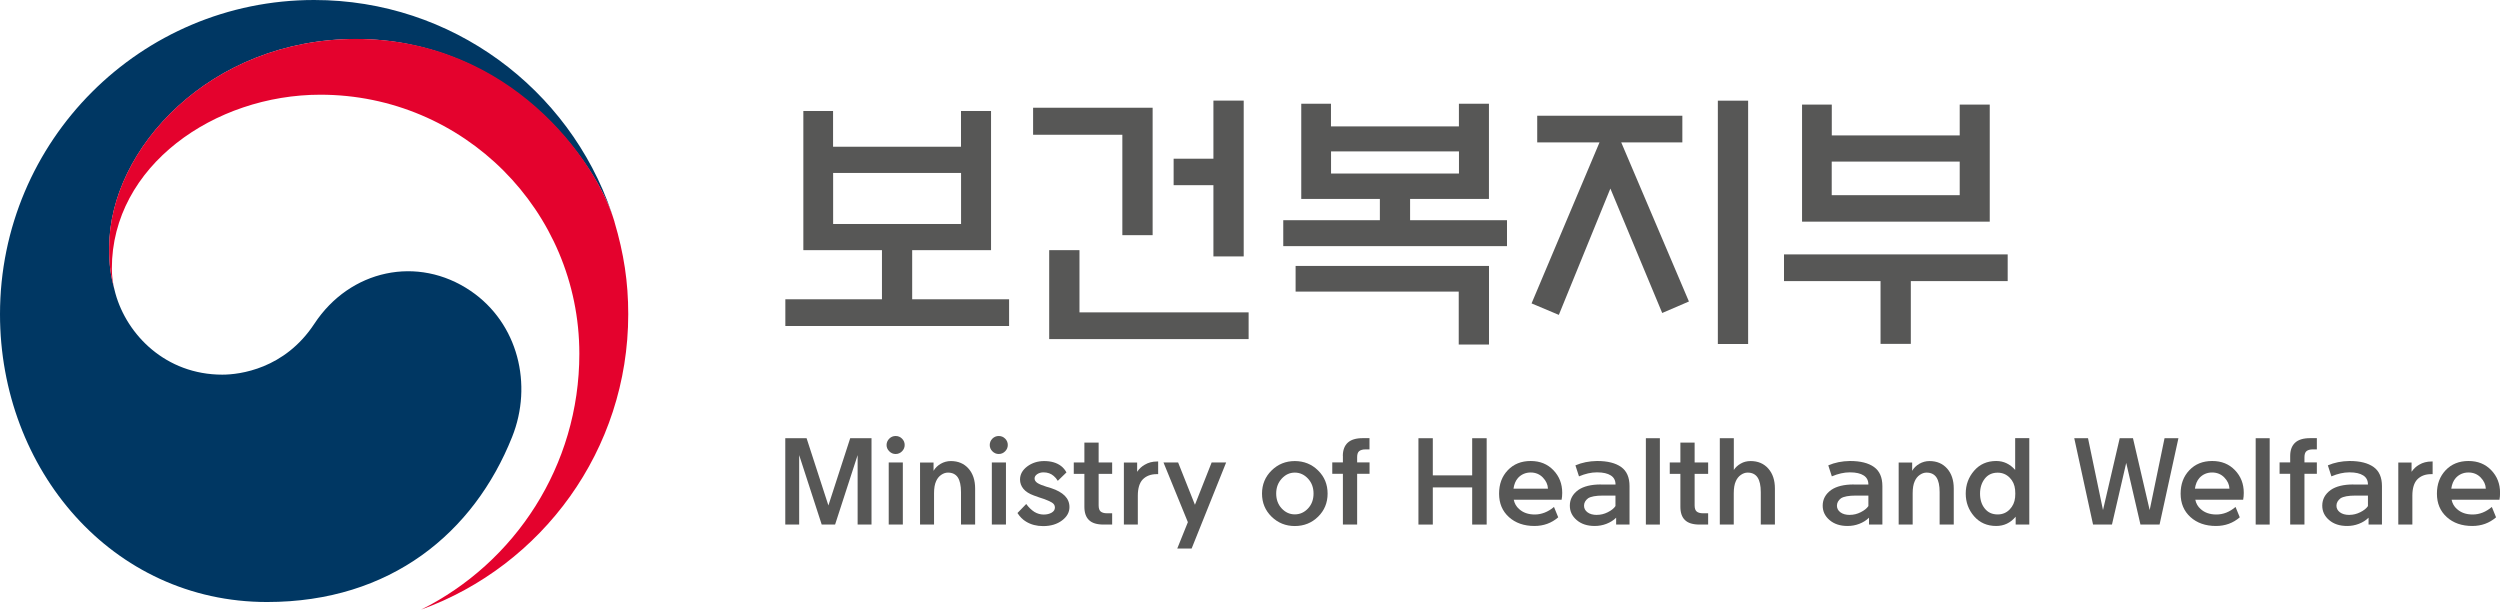 <svg viewBox="0 0 195 48" fill="none" xmlns="http://www.w3.org/2000/svg">
<path d="M67.978 34.181V40.916H66.895V35.498L65.137 40.916H64.093L62.335 35.498V40.916H61.252V34.181H62.914L64.615 39.426L66.316 34.181H67.978Z" fill="#575756"></path>
<path d="M70.565 34.712C70.565 34.899 70.493 35.062 70.359 35.201C70.22 35.34 70.057 35.412 69.861 35.412C69.664 35.412 69.501 35.34 69.363 35.201C69.224 35.062 69.152 34.899 69.152 34.712C69.152 34.526 69.224 34.353 69.363 34.214C69.501 34.075 69.669 34.008 69.861 34.008C70.052 34.008 70.22 34.075 70.359 34.214C70.498 34.353 70.565 34.521 70.565 34.712ZM69.32 40.911V36.073H70.421V40.911H69.32Z" fill="#575756"></path>
<path d="M72.855 38.483V40.916H71.763V36.078H72.817V36.724C72.946 36.499 73.133 36.317 73.377 36.174C73.621 36.035 73.885 35.963 74.168 35.963C74.738 35.963 75.198 36.159 75.542 36.547C75.887 36.935 76.06 37.457 76.06 38.104V40.916H74.958V38.382C74.958 37.869 74.872 37.486 74.709 37.237C74.541 36.988 74.282 36.863 73.938 36.863C73.76 36.863 73.583 36.921 73.411 37.041C73.238 37.16 73.109 37.323 73.018 37.529C72.908 37.764 72.855 38.08 72.855 38.478V38.483Z" fill="#575756"></path>
<path d="M78.608 34.712C78.608 34.899 78.537 35.062 78.402 35.201C78.263 35.34 78.101 35.412 77.904 35.412C77.708 35.412 77.545 35.34 77.406 35.201C77.267 35.062 77.2 34.899 77.2 34.712C77.2 34.526 77.267 34.353 77.406 34.214C77.545 34.075 77.713 34.008 77.904 34.008C78.096 34.008 78.263 34.075 78.402 34.214C78.541 34.353 78.608 34.521 78.608 34.712ZM77.363 40.911V36.073H78.465V40.911H77.363Z" fill="#575756"></path>
<path d="M79.361 40.016L80.046 39.311C80.237 39.575 80.453 39.781 80.683 39.929C80.908 40.063 81.152 40.135 81.406 40.135C81.65 40.135 81.856 40.087 82.029 39.987C82.201 39.886 82.283 39.752 82.283 39.584C82.283 39.417 82.201 39.287 82.038 39.192C81.876 39.101 81.679 39.01 81.454 38.928C81.191 38.847 80.918 38.751 80.644 38.65C80.271 38.516 79.998 38.339 79.825 38.128C79.653 37.917 79.562 37.673 79.562 37.405C79.562 37.007 79.749 36.667 80.122 36.384C80.496 36.106 80.937 35.963 81.444 35.963C81.986 35.963 82.427 36.092 82.767 36.351C82.939 36.485 83.078 36.653 83.183 36.849L82.508 37.505C82.417 37.352 82.311 37.227 82.192 37.127C81.981 36.94 81.713 36.844 81.392 36.844C81.205 36.844 81.042 36.892 80.903 36.983C80.764 37.079 80.697 37.189 80.697 37.319C80.697 37.462 80.774 37.577 80.927 37.678C81.08 37.774 81.31 37.869 81.612 37.96C81.722 37.994 81.847 38.032 81.99 38.075C82.46 38.229 82.814 38.43 83.059 38.674C83.298 38.919 83.418 39.211 83.418 39.556C83.418 39.953 83.227 40.303 82.838 40.595C82.45 40.888 81.957 41.036 81.363 41.036C80.86 41.036 80.414 40.921 80.031 40.686C79.772 40.533 79.552 40.313 79.365 40.02L79.361 40.016Z" fill="#575756"></path>
<path d="M85.694 34.521V36.073H86.748V36.964H85.694V39.426C85.694 39.656 85.751 39.819 85.861 39.905C85.972 39.992 86.134 40.035 86.34 40.035H86.748V40.916H86.082C85.559 40.916 85.181 40.801 84.942 40.566C84.702 40.337 84.582 39.992 84.582 39.532V36.964H83.754V36.073H84.582V34.521H85.694Z" fill="#575756"></path>
<path d="M87.663 40.916V36.078H88.697V36.801C88.855 36.562 89.057 36.38 89.287 36.25C89.564 36.083 89.885 35.996 90.259 35.996H90.336V36.983H90.221C89.766 36.983 89.402 37.122 89.129 37.4C88.879 37.668 88.75 38.09 88.75 38.665V40.916H87.658H87.663Z" fill="#575756"></path>
<path d="M92.654 40.729L90.752 36.073H91.893L93.205 39.374L94.508 36.073H95.639L92.947 42.785H91.826L92.654 40.729Z" fill="#575756"></path>
<path d="M100.995 41.031C100.286 41.031 99.682 40.787 99.184 40.303C98.686 39.814 98.437 39.216 98.437 38.502C98.437 37.788 98.686 37.184 99.184 36.696C99.682 36.207 100.286 35.963 100.995 35.963C101.704 35.963 102.317 36.207 102.81 36.696C103.309 37.184 103.553 37.788 103.553 38.502C103.553 39.216 103.304 39.819 102.81 40.303C102.317 40.787 101.709 41.031 100.995 41.031ZM100.995 40.121C101.392 40.121 101.737 39.968 102.025 39.661C102.312 39.355 102.456 38.967 102.456 38.497C102.456 38.028 102.312 37.644 102.025 37.333C101.737 37.022 101.392 36.863 100.995 36.863C100.597 36.863 100.262 37.022 99.974 37.333C99.687 37.649 99.543 38.032 99.543 38.497C99.543 38.962 99.687 39.355 99.974 39.661C100.262 39.968 100.602 40.121 100.995 40.121Z" fill="#575756"></path>
<path d="M104.741 35.56C104.741 35.11 104.87 34.765 105.124 34.53C105.378 34.296 105.766 34.176 106.288 34.176H106.82V35.053H106.504C106.298 35.053 106.14 35.096 106.025 35.182C105.91 35.268 105.857 35.431 105.857 35.661V36.068H106.825V36.959H105.857V40.911H104.746V36.959H103.917V36.068H104.746V35.556L104.741 35.56Z" fill="#575756"></path>
<path d="M111.759 40.916H110.638V34.181H111.759V37.079H114.83V34.181H115.96V40.916H114.83V38.018H111.759V40.916Z" fill="#575756"></path>
<path d="M118.073 38.981C118.135 39.278 118.274 39.517 118.49 39.704C118.796 39.987 119.208 40.131 119.716 40.131C120.224 40.131 120.751 39.934 121.211 39.541L121.541 40.351C121.019 40.801 120.401 41.026 119.688 41.026C118.868 41.026 118.207 40.792 117.695 40.332C117.182 39.867 116.928 39.259 116.928 38.507C116.928 37.754 117.153 37.156 117.608 36.677C118.064 36.197 118.658 35.958 119.39 35.958C120.123 35.958 120.703 36.197 121.163 36.672C121.623 37.151 121.853 37.735 121.853 38.44C121.853 38.631 121.838 38.813 121.805 38.981H118.078H118.073ZM118.054 38.114H120.741C120.727 37.798 120.598 37.51 120.344 37.247C120.095 36.988 119.774 36.854 119.39 36.854C119.007 36.854 118.662 36.998 118.404 37.28C118.217 37.491 118.102 37.769 118.054 38.109V38.114Z" fill="#575756"></path>
<path d="M124.871 37.793H126.011C126.011 37.477 125.891 37.242 125.642 37.084C125.398 36.926 125.043 36.844 124.579 36.844H124.55C124.114 36.844 123.649 36.95 123.161 37.156L122.883 36.298C123.391 36.078 123.951 35.968 124.564 35.958H124.583C125.393 35.958 126.016 36.116 126.452 36.428C126.888 36.739 127.103 37.237 127.103 37.917V40.911H126.059V40.38C125.853 40.586 125.599 40.744 125.302 40.859C125.005 40.974 124.698 41.026 124.387 41.026C123.807 41.026 123.338 40.873 122.983 40.566C122.624 40.26 122.447 39.886 122.447 39.441C122.447 38.943 122.667 38.535 123.113 38.214C123.525 37.932 124.109 37.788 124.871 37.788V37.793ZM124.569 40.159C124.852 40.159 125.134 40.092 125.407 39.953C125.685 39.814 125.887 39.656 126.006 39.474V38.655H125.029C124.478 38.655 124.09 38.727 123.87 38.866C123.659 39.029 123.554 39.22 123.554 39.446C123.554 39.651 123.645 39.824 123.822 39.958C123.999 40.092 124.248 40.164 124.564 40.164L124.569 40.159Z" fill="#575756"></path>
<path d="M128.378 40.916V34.181H129.47V40.916H128.378Z" fill="#575756"></path>
<path d="M132.181 34.521V36.073H133.235V36.964H132.181V39.426C132.181 39.656 132.239 39.819 132.349 39.905C132.459 39.992 132.622 40.035 132.828 40.035H133.235V40.916H132.569C132.047 40.916 131.669 40.801 131.429 40.566C131.19 40.337 131.07 39.992 131.07 39.532V36.964H130.241V36.073H131.07V34.521H132.181Z" fill="#575756"></path>
<path d="M135.238 40.916H134.145V34.181H135.238V36.657C135.367 36.456 135.549 36.288 135.779 36.159C136.009 36.025 136.268 35.963 136.55 35.963C137.125 35.963 137.58 36.159 137.925 36.547C138.27 36.935 138.443 37.457 138.443 38.104V40.916H137.341V38.382C137.341 37.869 137.255 37.486 137.087 37.237C136.919 36.988 136.66 36.863 136.316 36.863C136.134 36.863 135.961 36.921 135.789 37.041C135.616 37.16 135.487 37.323 135.396 37.529C135.286 37.764 135.233 38.08 135.233 38.478V40.911L135.238 40.916Z" fill="#575756"></path>
<path d="M144.594 37.793H145.734C145.734 37.477 145.614 37.242 145.365 37.084C145.121 36.926 144.766 36.844 144.301 36.844H144.273C143.837 36.844 143.372 36.95 142.883 37.156L142.606 36.298C143.113 36.078 143.674 35.968 144.287 35.958H144.306C145.116 35.958 145.743 36.116 146.175 36.428C146.61 36.739 146.826 37.237 146.826 37.917V40.911H145.782V40.38C145.576 40.586 145.322 40.744 145.025 40.859C144.728 40.974 144.421 41.026 144.11 41.026C143.53 41.026 143.061 40.873 142.706 40.566C142.347 40.26 142.17 39.886 142.17 39.441C142.17 38.943 142.39 38.535 142.836 38.214C143.248 37.932 143.832 37.788 144.594 37.788V37.793ZM144.297 40.159C144.579 40.159 144.862 40.092 145.135 39.953C145.413 39.814 145.609 39.656 145.734 39.474V38.655H144.757C144.201 38.655 143.818 38.727 143.597 38.866C143.386 39.029 143.281 39.22 143.281 39.446C143.281 39.651 143.372 39.824 143.549 39.958C143.727 40.092 143.976 40.164 144.292 40.164L144.297 40.159Z" fill="#575756"></path>
<path d="M149.188 38.483V40.916H148.096V36.078H149.149V36.724C149.279 36.499 149.466 36.317 149.71 36.174C149.954 36.035 150.218 35.963 150.5 35.963C151.075 35.963 151.53 36.159 151.875 36.547C152.22 36.935 152.393 37.457 152.393 38.104V40.916H151.291V38.382C151.291 37.869 151.209 37.486 151.042 37.237C150.874 36.988 150.615 36.863 150.27 36.863C150.088 36.863 149.916 36.921 149.744 37.041C149.571 37.16 149.442 37.323 149.351 37.529C149.241 37.764 149.188 38.08 149.188 38.478V38.483Z" fill="#575756"></path>
<path d="M155.708 35.958C156.283 35.958 156.776 36.193 157.183 36.653V34.176H158.285V40.911H157.222V40.303C156.814 40.787 156.311 41.026 155.703 41.026C154.994 41.026 154.424 40.773 153.983 40.274C153.547 39.771 153.327 39.182 153.327 38.497C153.327 37.812 153.547 37.218 153.983 36.715C154.419 36.212 154.994 35.958 155.703 35.958H155.708ZM157.178 38.808C157.198 38.598 157.198 38.392 157.178 38.19C157.14 37.822 157.006 37.52 156.771 37.275C156.513 37.007 156.196 36.868 155.818 36.868C155.392 36.868 155.056 37.026 154.812 37.338C154.568 37.654 154.443 38.037 154.443 38.502C154.443 38.967 154.563 39.359 154.812 39.666C155.056 39.972 155.392 40.126 155.818 40.126C156.196 40.126 156.517 39.992 156.771 39.719C157.001 39.474 157.14 39.172 157.178 38.808Z" fill="#575756"></path>
<path d="M166.956 40.916L165.845 36.106L164.733 40.916H163.258L161.792 34.181H162.865L164.034 39.786L165.337 34.181H166.372L167.675 39.786L168.834 34.181H169.917L168.446 40.916H166.961H166.956Z" fill="#575756"></path>
<path d="M171.234 38.981C171.296 39.278 171.435 39.517 171.651 39.704C171.957 39.987 172.369 40.131 172.877 40.131C173.414 40.131 173.912 39.934 174.372 39.541L174.702 40.351C174.18 40.801 173.562 41.026 172.848 41.026C172.029 41.026 171.363 40.792 170.856 40.332C170.343 39.867 170.089 39.259 170.089 38.507C170.089 37.754 170.314 37.156 170.769 36.677C171.224 36.197 171.818 35.958 172.551 35.958C173.284 35.958 173.864 36.197 174.324 36.672C174.784 37.151 175.014 37.735 175.014 38.44C175.014 38.631 174.999 38.813 174.966 38.981H171.239H171.234ZM171.215 38.114H173.898C173.883 37.798 173.754 37.51 173.5 37.247C173.251 36.988 172.93 36.854 172.542 36.854C172.154 36.854 171.814 36.998 171.555 37.28C171.368 37.491 171.253 37.769 171.205 38.109L171.215 38.114Z" fill="#575756"></path>
<path d="M175.943 40.916V34.181H177.035V40.916H175.943Z" fill="#575756"></path>
<path d="M178.635 35.56C178.635 35.11 178.765 34.765 179.019 34.53C179.273 34.296 179.661 34.176 180.183 34.176H180.715V35.053H180.394C180.188 35.053 180.029 35.096 179.915 35.182C179.804 35.268 179.747 35.431 179.747 35.661V36.068H180.715V36.959H179.747V40.911H178.635V36.959H177.807V36.068H178.635V35.556V35.56Z" fill="#575756"></path>
<path d="M183.56 37.793H184.7C184.7 37.477 184.581 37.242 184.331 37.084C184.087 36.926 183.733 36.844 183.268 36.844H183.239C182.803 36.844 182.339 36.95 181.85 37.156L181.572 36.298C182.08 36.078 182.64 35.968 183.254 35.958H183.273C184.082 35.958 184.705 36.116 185.141 36.428C185.577 36.739 185.793 37.237 185.793 37.917V40.911H184.748V40.38C184.542 40.586 184.288 40.744 183.991 40.859C183.689 40.974 183.388 41.026 183.076 41.026C182.497 41.026 182.027 40.873 181.673 40.566C181.313 40.26 181.136 39.886 181.136 39.441C181.136 38.943 181.356 38.535 181.802 38.214C182.214 37.932 182.798 37.788 183.56 37.788V37.793ZM183.258 40.159C183.541 40.159 183.824 40.092 184.101 39.953C184.379 39.814 184.581 39.656 184.7 39.474V38.655H183.723C183.172 38.655 182.784 38.727 182.564 38.866C182.353 39.029 182.243 39.22 182.243 39.446C182.243 39.651 182.334 39.824 182.511 39.958C182.693 40.092 182.937 40.164 183.254 40.164L183.258 40.159Z" fill="#575756"></path>
<path d="M187.067 40.916V36.078H188.102V36.801C188.264 36.562 188.461 36.38 188.691 36.25C188.969 36.083 189.294 35.996 189.668 35.996H189.745V36.983H189.63C189.175 36.983 188.811 37.122 188.542 37.4C188.293 37.668 188.164 38.09 188.164 38.665V40.916H187.072H187.067Z" fill="#575756"></path>
<path d="M191.225 38.981C191.287 39.278 191.426 39.517 191.642 39.704C191.953 39.987 192.36 40.131 192.868 40.131C193.4 40.131 193.903 39.934 194.363 39.541L194.693 40.351C194.171 40.801 193.553 41.026 192.839 41.026C192.02 41.026 191.354 40.792 190.847 40.332C190.334 39.867 190.08 39.259 190.08 38.507C190.08 37.754 190.31 37.156 190.76 36.677C191.215 36.197 191.809 35.958 192.542 35.958C193.275 35.958 193.855 36.197 194.315 36.672C194.775 37.151 195.005 37.735 195.005 38.44C195.005 38.631 194.99 38.813 194.957 38.981H191.23H191.225ZM191.206 38.114H193.893C193.879 37.798 193.75 37.51 193.496 37.247C193.247 36.988 192.926 36.854 192.538 36.854C192.15 36.854 191.809 36.998 191.551 37.28C191.364 37.491 191.249 37.769 191.201 38.109L191.206 38.114Z" fill="#575756"></path>
<path d="M36.715 22.693C32.585 19.886 27.292 21.035 24.518 25.256C22.2 28.782 18.698 29.223 17.342 29.223C12.925 29.223 9.902 26.118 9.006 22.899C9.001 22.865 8.992 22.841 8.982 22.808C8.973 22.774 8.963 22.736 8.954 22.698C8.599 21.356 8.518 20.714 8.518 19.292C8.518 11.603 16.408 3.042 27.776 3.042C39.144 3.042 46.071 11.9 47.781 16.825C47.752 16.738 47.728 16.652 47.695 16.561C44.389 6.927 35.254 0 24.504 0C10.97 0 0 10.97 0 24.509C0 36.605 8.728 46.957 20.829 46.957C30.482 46.957 36.969 41.544 39.944 34.085C41.577 30.008 40.418 25.213 36.715 22.693Z" fill="#003763"></path>
<path d="M47.93 17.294C46.502 12.489 39.795 3.037 27.771 3.037C16.403 3.037 8.513 11.598 8.513 19.287C8.513 20.71 8.599 21.352 8.949 22.693C8.8 22.108 8.724 21.519 8.724 20.944C8.724 12.934 16.743 7.387 24.988 7.387C36.145 7.387 45.189 16.436 45.189 27.594C45.189 36.341 40.154 43.91 32.844 47.551C42.272 44.14 49.003 35.11 49.003 24.509C49.003 21.994 48.663 19.785 47.925 17.294H47.93Z" fill="#E4022D"></path>
<path d="M78.709 23.344V25.428H61.257V23.344H68.793V19.512H62.661V8.657H64.979V11.445H74.958V8.657H77.301V19.512H71.15V23.344H78.704H78.709ZM74.963 17.471V13.49H64.984V17.471H74.963Z" fill="#575756"></path>
<path d="M89.905 18.343H87.543V10.511H80.582V8.403H89.905V18.343ZM81.837 26.449V19.512H84.199V24.365H97.392V26.449H81.837ZM94.647 7.847H97.009V20.001H94.647V14.444H91.543V12.379H94.647V7.847Z" fill="#575756"></path>
<path d="M117.546 17.174V19.196H100.094V17.174H107.63V15.517H101.498V8.091H103.816V9.859H113.795V8.091H116.138V15.517H109.987V17.174H117.541H117.546ZM116.142 20.748V26.875H113.781V22.746H101.057V20.743H116.147L116.142 20.748ZM113.8 11.809H103.821V13.533H113.8V11.809Z" fill="#575756"></path>
<path d="M119.903 11.109V9.025H131.223V11.109H126.457L131.736 23.517L129.652 24.413L125.609 14.707L121.589 24.561L119.462 23.665L124.761 11.109H119.908H119.903ZM133.992 7.852H136.354V26.832H133.992V7.852Z" fill="#575756"></path>
<path d="M139.152 19.843H156.599V21.926H149.044V26.822H146.682V21.926H139.152V19.843ZM142.874 10.563H152.857V8.158H155.2V17.289H140.56V8.158H142.879V10.563H142.874ZM152.857 12.604H142.874V15.224H152.857V12.604Z" fill="#575756"></path>
</svg>

